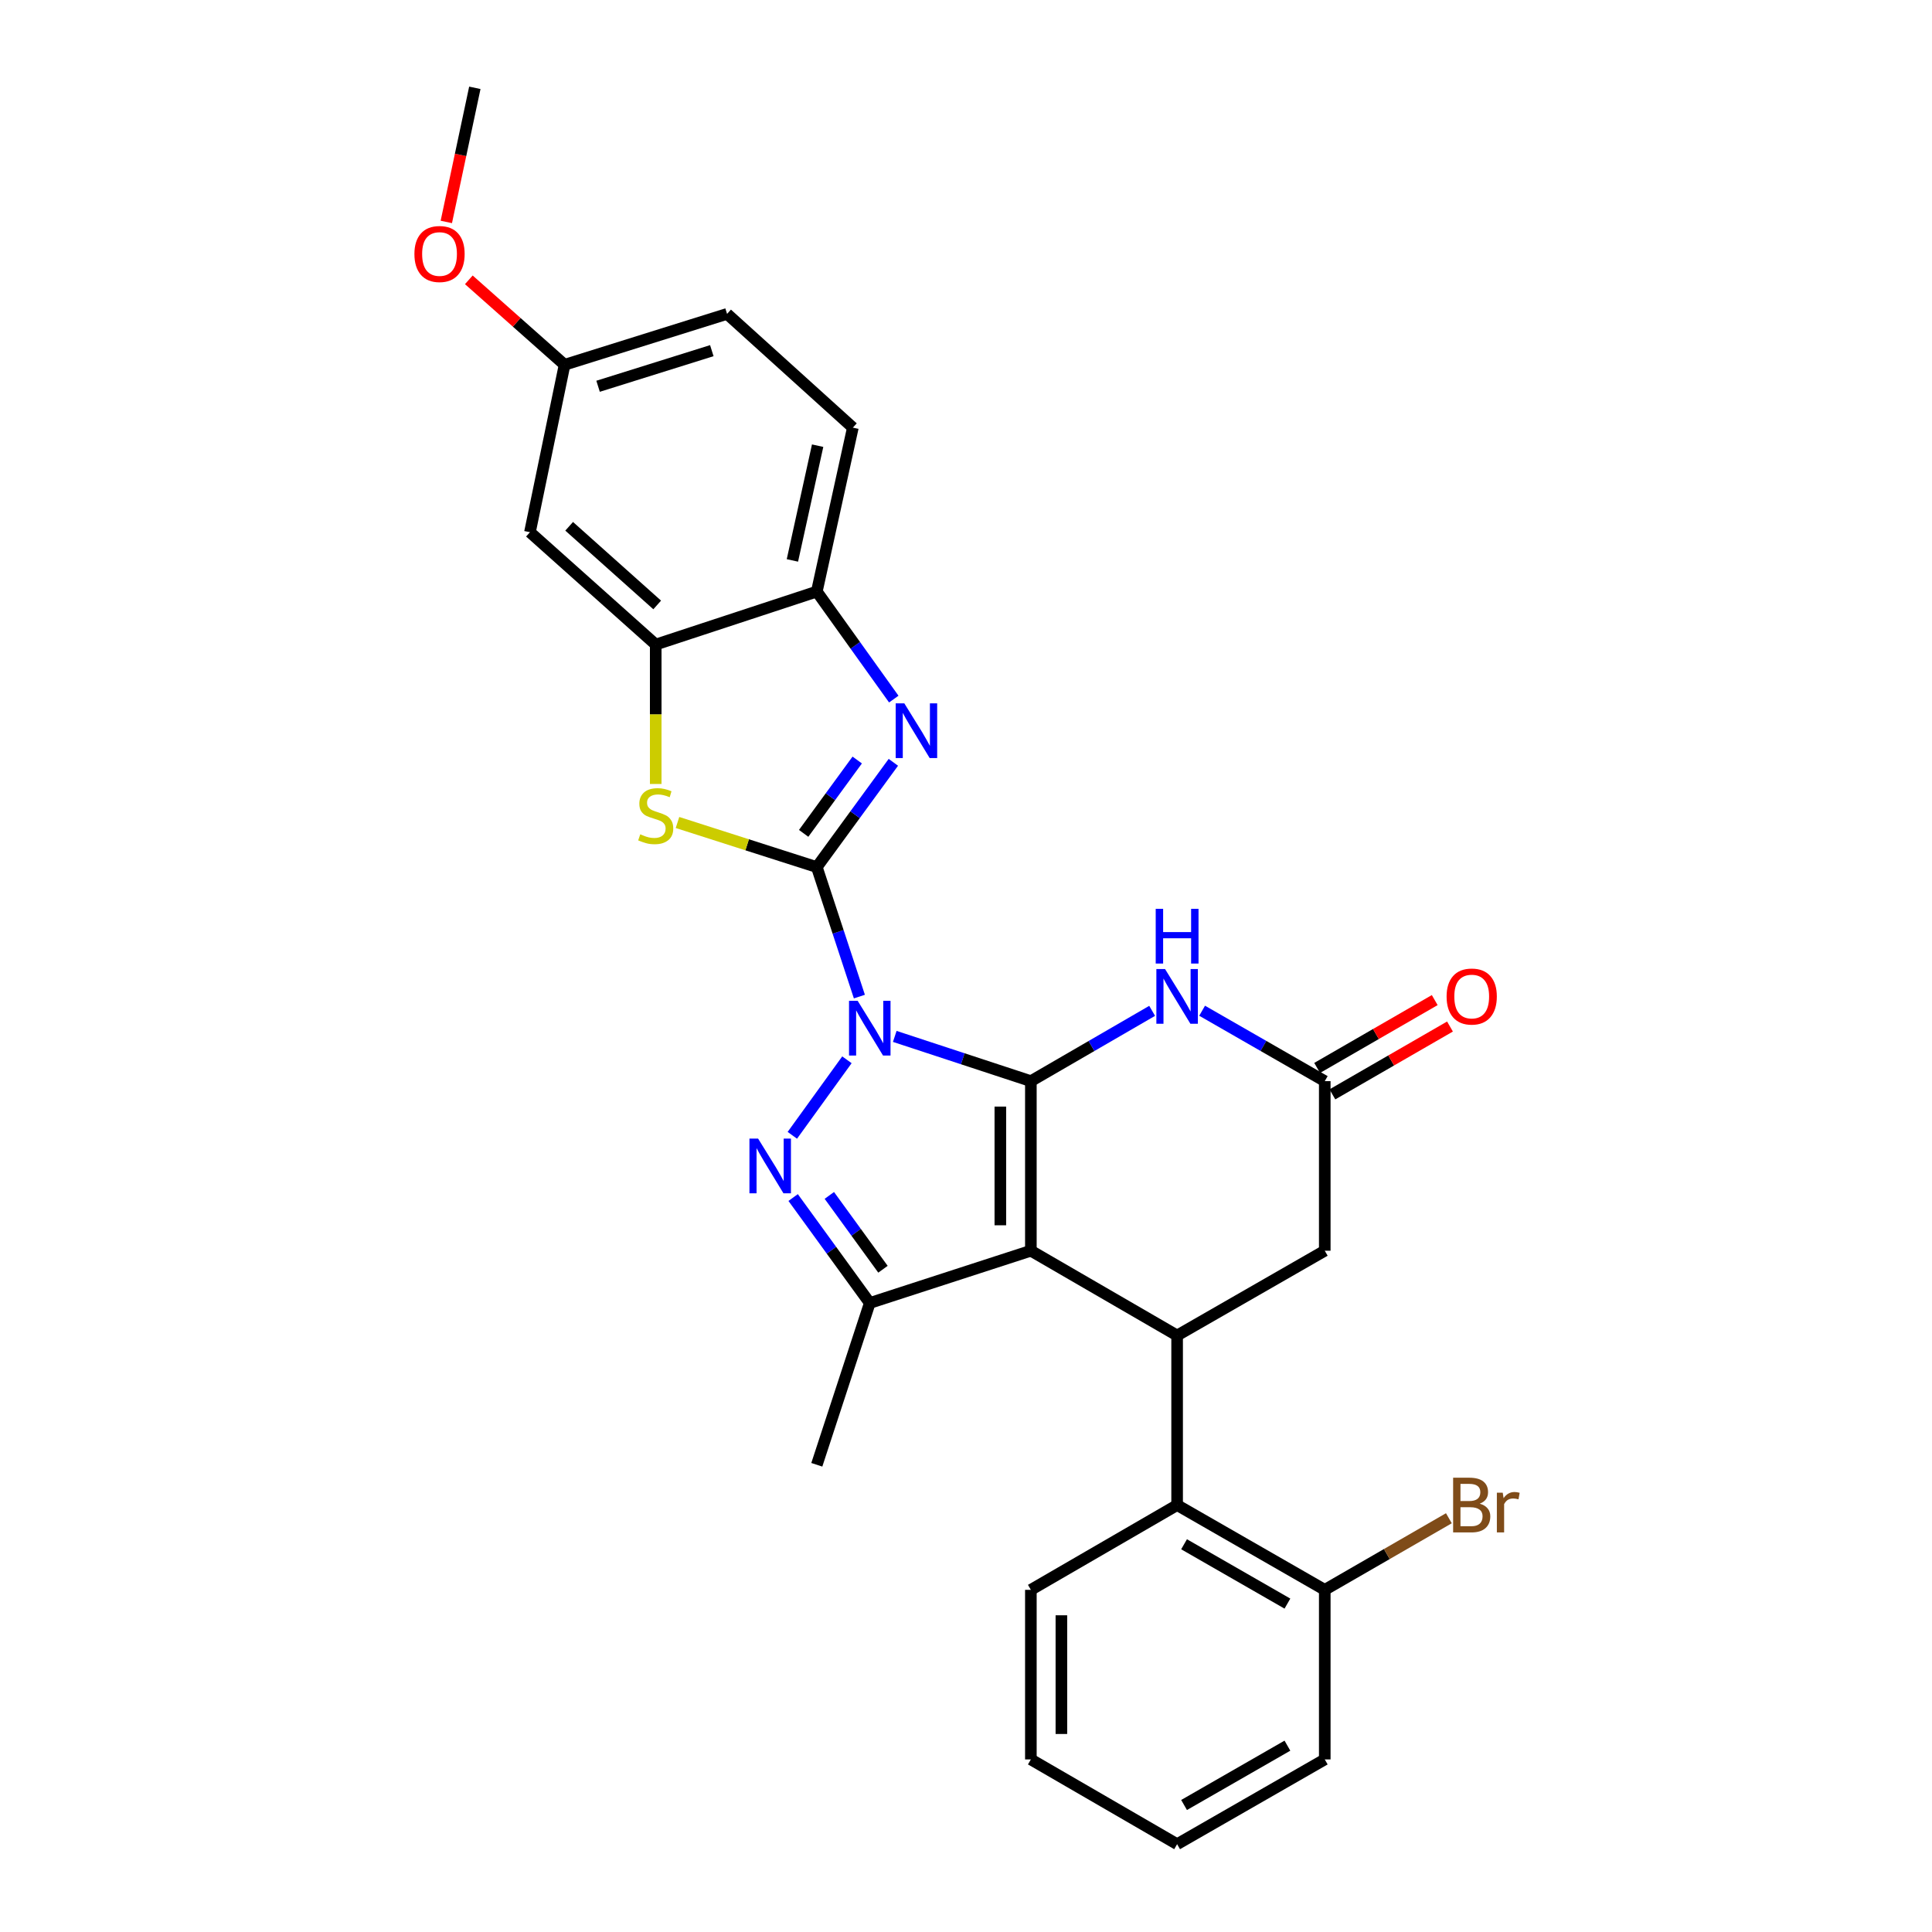 <?xml version='1.0' encoding='iso-8859-1'?>
<svg version='1.1' baseProfile='full'
              xmlns='http://www.w3.org/2000/svg'
                      xmlns:rdkit='http://www.rdkit.org/xml'
                      xmlns:xlink='http://www.w3.org/1999/xlink'
                  xml:space='preserve'
width='1000px' height='1000px' viewBox='0 0 1000 1000'>
<!-- END OF HEADER -->
<rect style='opacity:1.0;fill:#FFFFFF;stroke:none' width='1000' height='1000' x='0' y='0'> </rect>
<path class='bond-0' d='M 463.128,536.441 L 498.351,548.021' style='fill:none;fill-rule:evenodd;stroke:#0000FF;stroke-width:6px;stroke-linecap:butt;stroke-linejoin:miter;stroke-opacity:1' />
<path class='bond-0' d='M 498.351,548.021 L 533.575,559.602' style='fill:none;fill-rule:evenodd;stroke:#000000;stroke-width:6px;stroke-linecap:butt;stroke-linejoin:miter;stroke-opacity:1' />
<path class='bond-1' d='M 444.817,515.834 L 433.799,482.321' style='fill:none;fill-rule:evenodd;stroke:#0000FF;stroke-width:6px;stroke-linecap:butt;stroke-linejoin:miter;stroke-opacity:1' />
<path class='bond-1' d='M 433.799,482.321 L 422.78,448.807' style='fill:none;fill-rule:evenodd;stroke:#000000;stroke-width:6px;stroke-linecap:butt;stroke-linejoin:miter;stroke-opacity:1' />
<path class='bond-3' d='M 438.368,548.548 L 410.111,587.636' style='fill:none;fill-rule:evenodd;stroke:#0000FF;stroke-width:6px;stroke-linecap:butt;stroke-linejoin:miter;stroke-opacity:1' />
<path class='bond-2' d='M 533.575,559.602 L 533.575,647.372' style='fill:none;fill-rule:evenodd;stroke:#000000;stroke-width:6px;stroke-linecap:butt;stroke-linejoin:miter;stroke-opacity:1' />
<path class='bond-2' d='M 517.775,572.767 L 517.775,634.206' style='fill:none;fill-rule:evenodd;stroke:#000000;stroke-width:6px;stroke-linecap:butt;stroke-linejoin:miter;stroke-opacity:1' />
<path class='bond-6' d='M 533.575,559.602 L 564.961,541.408' style='fill:none;fill-rule:evenodd;stroke:#000000;stroke-width:6px;stroke-linecap:butt;stroke-linejoin:miter;stroke-opacity:1' />
<path class='bond-6' d='M 564.961,541.408 L 596.348,523.215' style='fill:none;fill-rule:evenodd;stroke:#0000FF;stroke-width:6px;stroke-linecap:butt;stroke-linejoin:miter;stroke-opacity:1' />
<path class='bond-4' d='M 422.78,448.807 L 442.591,421.688' style='fill:none;fill-rule:evenodd;stroke:#000000;stroke-width:6px;stroke-linecap:butt;stroke-linejoin:miter;stroke-opacity:1' />
<path class='bond-4' d='M 442.591,421.688 L 462.401,394.57' style='fill:none;fill-rule:evenodd;stroke:#0000FF;stroke-width:6px;stroke-linecap:butt;stroke-linejoin:miter;stroke-opacity:1' />
<path class='bond-4' d='M 415.965,431.351 L 429.832,412.368' style='fill:none;fill-rule:evenodd;stroke:#000000;stroke-width:6px;stroke-linecap:butt;stroke-linejoin:miter;stroke-opacity:1' />
<path class='bond-4' d='M 429.832,412.368 L 443.7,393.385' style='fill:none;fill-rule:evenodd;stroke:#0000FF;stroke-width:6px;stroke-linecap:butt;stroke-linejoin:miter;stroke-opacity:1' />
<path class='bond-8' d='M 422.78,448.807 L 386.724,437.264' style='fill:none;fill-rule:evenodd;stroke:#000000;stroke-width:6px;stroke-linecap:butt;stroke-linejoin:miter;stroke-opacity:1' />
<path class='bond-8' d='M 386.724,437.264 L 350.668,425.721' style='fill:none;fill-rule:evenodd;stroke:#CCCC00;stroke-width:6px;stroke-linecap:butt;stroke-linejoin:miter;stroke-opacity:1' />
<path class='bond-7' d='M 533.575,647.372 L 609.275,691.253' style='fill:none;fill-rule:evenodd;stroke:#000000;stroke-width:6px;stroke-linecap:butt;stroke-linejoin:miter;stroke-opacity:1' />
<path class='bond-28' d='M 533.575,647.372 L 450.194,674.434' style='fill:none;fill-rule:evenodd;stroke:#000000;stroke-width:6px;stroke-linecap:butt;stroke-linejoin:miter;stroke-opacity:1' />
<path class='bond-5' d='M 410.531,619.844 L 430.362,647.139' style='fill:none;fill-rule:evenodd;stroke:#0000FF;stroke-width:6px;stroke-linecap:butt;stroke-linejoin:miter;stroke-opacity:1' />
<path class='bond-5' d='M 430.362,647.139 L 450.194,674.434' style='fill:none;fill-rule:evenodd;stroke:#000000;stroke-width:6px;stroke-linecap:butt;stroke-linejoin:miter;stroke-opacity:1' />
<path class='bond-5' d='M 429.263,618.745 L 443.145,637.852' style='fill:none;fill-rule:evenodd;stroke:#0000FF;stroke-width:6px;stroke-linecap:butt;stroke-linejoin:miter;stroke-opacity:1' />
<path class='bond-5' d='M 443.145,637.852 L 457.027,656.958' style='fill:none;fill-rule:evenodd;stroke:#000000;stroke-width:6px;stroke-linecap:butt;stroke-linejoin:miter;stroke-opacity:1' />
<path class='bond-11' d='M 462.62,361.85 L 442.7,334.021' style='fill:none;fill-rule:evenodd;stroke:#0000FF;stroke-width:6px;stroke-linecap:butt;stroke-linejoin:miter;stroke-opacity:1' />
<path class='bond-11' d='M 442.7,334.021 L 422.78,306.193' style='fill:none;fill-rule:evenodd;stroke:#000000;stroke-width:6px;stroke-linecap:butt;stroke-linejoin:miter;stroke-opacity:1' />
<path class='bond-20' d='M 450.194,674.434 L 422.78,758.167' style='fill:none;fill-rule:evenodd;stroke:#000000;stroke-width:6px;stroke-linecap:butt;stroke-linejoin:miter;stroke-opacity:1' />
<path class='bond-10' d='M 622.218,523.153 L 653.957,541.377' style='fill:none;fill-rule:evenodd;stroke:#0000FF;stroke-width:6px;stroke-linecap:butt;stroke-linejoin:miter;stroke-opacity:1' />
<path class='bond-10' d='M 653.957,541.377 L 685.696,559.602' style='fill:none;fill-rule:evenodd;stroke:#000000;stroke-width:6px;stroke-linecap:butt;stroke-linejoin:miter;stroke-opacity:1' />
<path class='bond-12' d='M 609.275,691.253 L 609.275,779.023' style='fill:none;fill-rule:evenodd;stroke:#000000;stroke-width:6px;stroke-linecap:butt;stroke-linejoin:miter;stroke-opacity:1' />
<path class='bond-30' d='M 609.275,691.253 L 685.696,647.372' style='fill:none;fill-rule:evenodd;stroke:#000000;stroke-width:6px;stroke-linecap:butt;stroke-linejoin:miter;stroke-opacity:1' />
<path class='bond-9' d='M 339.399,405.782 L 339.399,369.703' style='fill:none;fill-rule:evenodd;stroke:#CCCC00;stroke-width:6px;stroke-linecap:butt;stroke-linejoin:miter;stroke-opacity:1' />
<path class='bond-9' d='M 339.399,369.703 L 339.399,333.624' style='fill:none;fill-rule:evenodd;stroke:#000000;stroke-width:6px;stroke-linecap:butt;stroke-linejoin:miter;stroke-opacity:1' />
<path class='bond-14' d='M 339.399,333.624 L 274.302,275.47' style='fill:none;fill-rule:evenodd;stroke:#000000;stroke-width:6px;stroke-linecap:butt;stroke-linejoin:miter;stroke-opacity:1' />
<path class='bond-14' d='M 340.161,313.118 L 294.593,272.41' style='fill:none;fill-rule:evenodd;stroke:#000000;stroke-width:6px;stroke-linecap:butt;stroke-linejoin:miter;stroke-opacity:1' />
<path class='bond-29' d='M 339.399,333.624 L 422.78,306.193' style='fill:none;fill-rule:evenodd;stroke:#000000;stroke-width:6px;stroke-linecap:butt;stroke-linejoin:miter;stroke-opacity:1' />
<path class='bond-13' d='M 685.696,559.602 L 685.696,647.372' style='fill:none;fill-rule:evenodd;stroke:#000000;stroke-width:6px;stroke-linecap:butt;stroke-linejoin:miter;stroke-opacity:1' />
<path class='bond-16' d='M 689.643,566.445 L 720.076,548.888' style='fill:none;fill-rule:evenodd;stroke:#000000;stroke-width:6px;stroke-linecap:butt;stroke-linejoin:miter;stroke-opacity:1' />
<path class='bond-16' d='M 720.076,548.888 L 750.509,531.331' style='fill:none;fill-rule:evenodd;stroke:#FF0000;stroke-width:6px;stroke-linecap:butt;stroke-linejoin:miter;stroke-opacity:1' />
<path class='bond-16' d='M 681.748,552.759 L 712.18,535.202' style='fill:none;fill-rule:evenodd;stroke:#000000;stroke-width:6px;stroke-linecap:butt;stroke-linejoin:miter;stroke-opacity:1' />
<path class='bond-16' d='M 712.18,535.202 L 742.613,517.645' style='fill:none;fill-rule:evenodd;stroke:#FF0000;stroke-width:6px;stroke-linecap:butt;stroke-linejoin:miter;stroke-opacity:1' />
<path class='bond-17' d='M 422.78,306.193 L 441.433,221.346' style='fill:none;fill-rule:evenodd;stroke:#000000;stroke-width:6px;stroke-linecap:butt;stroke-linejoin:miter;stroke-opacity:1' />
<path class='bond-17' d='M 410.147,290.073 L 423.204,230.68' style='fill:none;fill-rule:evenodd;stroke:#000000;stroke-width:6px;stroke-linecap:butt;stroke-linejoin:miter;stroke-opacity:1' />
<path class='bond-15' d='M 609.275,779.023 L 685.696,822.903' style='fill:none;fill-rule:evenodd;stroke:#000000;stroke-width:6px;stroke-linecap:butt;stroke-linejoin:miter;stroke-opacity:1' />
<path class='bond-15' d='M 612.871,799.307 L 666.365,830.023' style='fill:none;fill-rule:evenodd;stroke:#000000;stroke-width:6px;stroke-linecap:butt;stroke-linejoin:miter;stroke-opacity:1' />
<path class='bond-23' d='M 609.275,779.023 L 533.575,822.903' style='fill:none;fill-rule:evenodd;stroke:#000000;stroke-width:6px;stroke-linecap:butt;stroke-linejoin:miter;stroke-opacity:1' />
<path class='bond-18' d='M 274.302,275.47 L 292.227,188.806' style='fill:none;fill-rule:evenodd;stroke:#000000;stroke-width:6px;stroke-linecap:butt;stroke-linejoin:miter;stroke-opacity:1' />
<path class='bond-19' d='M 685.696,822.903 L 717.818,804.371' style='fill:none;fill-rule:evenodd;stroke:#000000;stroke-width:6px;stroke-linecap:butt;stroke-linejoin:miter;stroke-opacity:1' />
<path class='bond-19' d='M 717.818,804.371 L 749.941,785.839' style='fill:none;fill-rule:evenodd;stroke:#7F4C19;stroke-width:6px;stroke-linecap:butt;stroke-linejoin:miter;stroke-opacity:1' />
<path class='bond-24' d='M 685.696,822.903 L 685.696,910.674' style='fill:none;fill-rule:evenodd;stroke:#000000;stroke-width:6px;stroke-linecap:butt;stroke-linejoin:miter;stroke-opacity:1' />
<path class='bond-21' d='M 441.433,221.346 L 376.328,162.473' style='fill:none;fill-rule:evenodd;stroke:#000000;stroke-width:6px;stroke-linecap:butt;stroke-linejoin:miter;stroke-opacity:1' />
<path class='bond-22' d='M 292.227,188.806 L 267.444,166.823' style='fill:none;fill-rule:evenodd;stroke:#000000;stroke-width:6px;stroke-linecap:butt;stroke-linejoin:miter;stroke-opacity:1' />
<path class='bond-22' d='M 267.444,166.823 L 242.662,144.84' style='fill:none;fill-rule:evenodd;stroke:#FF0000;stroke-width:6px;stroke-linecap:butt;stroke-linejoin:miter;stroke-opacity:1' />
<path class='bond-31' d='M 292.227,188.806 L 376.328,162.473' style='fill:none;fill-rule:evenodd;stroke:#000000;stroke-width:6px;stroke-linecap:butt;stroke-linejoin:miter;stroke-opacity:1' />
<path class='bond-31' d='M 309.563,199.935 L 368.434,181.501' style='fill:none;fill-rule:evenodd;stroke:#000000;stroke-width:6px;stroke-linecap:butt;stroke-linejoin:miter;stroke-opacity:1' />
<path class='bond-25' d='M 231.011,114.874 L 238.393,80.164' style='fill:none;fill-rule:evenodd;stroke:#FF0000;stroke-width:6px;stroke-linecap:butt;stroke-linejoin:miter;stroke-opacity:1' />
<path class='bond-25' d='M 238.393,80.164 L 245.774,45.455' style='fill:none;fill-rule:evenodd;stroke:#000000;stroke-width:6px;stroke-linecap:butt;stroke-linejoin:miter;stroke-opacity:1' />
<path class='bond-26' d='M 533.575,822.903 L 533.575,910.674' style='fill:none;fill-rule:evenodd;stroke:#000000;stroke-width:6px;stroke-linecap:butt;stroke-linejoin:miter;stroke-opacity:1' />
<path class='bond-26' d='M 549.375,836.069 L 549.375,897.508' style='fill:none;fill-rule:evenodd;stroke:#000000;stroke-width:6px;stroke-linecap:butt;stroke-linejoin:miter;stroke-opacity:1' />
<path class='bond-32' d='M 685.696,910.674 L 609.275,954.545' style='fill:none;fill-rule:evenodd;stroke:#000000;stroke-width:6px;stroke-linecap:butt;stroke-linejoin:miter;stroke-opacity:1' />
<path class='bond-32' d='M 666.366,903.552 L 612.872,934.262' style='fill:none;fill-rule:evenodd;stroke:#000000;stroke-width:6px;stroke-linecap:butt;stroke-linejoin:miter;stroke-opacity:1' />
<path class='bond-27' d='M 533.575,910.674 L 609.275,954.545' style='fill:none;fill-rule:evenodd;stroke:#000000;stroke-width:6px;stroke-linecap:butt;stroke-linejoin:miter;stroke-opacity:1' />
<path  class='atom-0' d='M 443.934 518.029
L 453.214 533.029
Q 454.134 534.509, 455.614 537.189
Q 457.094 539.869, 457.174 540.029
L 457.174 518.029
L 460.934 518.029
L 460.934 546.349
L 457.054 546.349
L 447.094 529.949
Q 445.934 528.029, 444.694 525.829
Q 443.494 523.629, 443.134 522.949
L 443.134 546.349
L 439.454 546.349
L 439.454 518.029
L 443.934 518.029
' fill='#0000FF'/>
<path  class='atom-4' d='M 392.39 589.331
L 401.67 604.331
Q 402.59 605.811, 404.07 608.491
Q 405.55 611.171, 405.63 611.331
L 405.63 589.331
L 409.39 589.331
L 409.39 617.651
L 405.51 617.651
L 395.55 601.251
Q 394.39 599.331, 393.15 597.131
Q 391.95 594.931, 391.59 594.251
L 391.59 617.651
L 387.91 617.651
L 387.91 589.331
L 392.39 589.331
' fill='#0000FF'/>
<path  class='atom-5' d='M 468.082 364.064
L 477.362 379.064
Q 478.282 380.544, 479.762 383.224
Q 481.242 385.904, 481.322 386.064
L 481.322 364.064
L 485.082 364.064
L 485.082 392.384
L 481.202 392.384
L 471.242 375.984
Q 470.082 374.064, 468.842 371.864
Q 467.642 369.664, 467.282 368.984
L 467.282 392.384
L 463.602 392.384
L 463.602 364.064
L 468.082 364.064
' fill='#0000FF'/>
<path  class='atom-7' d='M 603.015 501.561
L 612.295 516.561
Q 613.215 518.041, 614.695 520.721
Q 616.175 523.401, 616.255 523.561
L 616.255 501.561
L 620.015 501.561
L 620.015 529.881
L 616.135 529.881
L 606.175 513.481
Q 605.015 511.561, 603.775 509.361
Q 602.575 507.161, 602.215 506.481
L 602.215 529.881
L 598.535 529.881
L 598.535 501.561
L 603.015 501.561
' fill='#0000FF'/>
<path  class='atom-7' d='M 598.195 470.409
L 602.035 470.409
L 602.035 482.449
L 616.515 482.449
L 616.515 470.409
L 620.355 470.409
L 620.355 498.729
L 616.515 498.729
L 616.515 485.649
L 602.035 485.649
L 602.035 498.729
L 598.195 498.729
L 598.195 470.409
' fill='#0000FF'/>
<path  class='atom-9' d='M 331.399 431.834
Q 331.719 431.954, 333.039 432.514
Q 334.359 433.074, 335.799 433.434
Q 337.279 433.754, 338.719 433.754
Q 341.399 433.754, 342.959 432.474
Q 344.519 431.154, 344.519 428.874
Q 344.519 427.314, 343.719 426.354
Q 342.959 425.394, 341.759 424.874
Q 340.559 424.354, 338.559 423.754
Q 336.039 422.994, 334.519 422.274
Q 333.039 421.554, 331.959 420.034
Q 330.919 418.514, 330.919 415.954
Q 330.919 412.394, 333.319 410.194
Q 335.759 407.994, 340.559 407.994
Q 343.839 407.994, 347.559 409.554
L 346.639 412.634
Q 343.239 411.234, 340.679 411.234
Q 337.919 411.234, 336.399 412.394
Q 334.879 413.514, 334.919 415.474
Q 334.919 416.994, 335.679 417.914
Q 336.479 418.834, 337.599 419.354
Q 338.759 419.874, 340.679 420.474
Q 343.239 421.274, 344.759 422.074
Q 346.279 422.874, 347.359 424.514
Q 348.479 426.114, 348.479 428.874
Q 348.479 432.794, 345.839 434.914
Q 343.239 436.994, 338.879 436.994
Q 336.359 436.994, 334.439 436.434
Q 332.559 435.914, 330.319 434.994
L 331.399 431.834
' fill='#CCCC00'/>
<path  class='atom-17' d='M 748.756 515.801
Q 748.756 509.001, 752.116 505.201
Q 755.476 501.401, 761.756 501.401
Q 768.036 501.401, 771.396 505.201
Q 774.756 509.001, 774.756 515.801
Q 774.756 522.681, 771.356 526.601
Q 767.956 530.481, 761.756 530.481
Q 755.516 530.481, 752.116 526.601
Q 748.756 522.721, 748.756 515.801
M 761.756 527.281
Q 766.076 527.281, 768.396 524.401
Q 770.756 521.481, 770.756 515.801
Q 770.756 510.241, 768.396 507.441
Q 766.076 504.601, 761.756 504.601
Q 757.436 504.601, 755.076 507.401
Q 752.756 510.201, 752.756 515.801
Q 752.756 521.521, 755.076 524.401
Q 757.436 527.281, 761.756 527.281
' fill='#FF0000'/>
<path  class='atom-20' d='M 765.896 778.303
Q 768.616 779.063, 769.976 780.743
Q 771.376 782.383, 771.376 784.823
Q 771.376 788.743, 768.856 790.983
Q 766.376 793.183, 761.656 793.183
L 752.136 793.183
L 752.136 764.863
L 760.496 764.863
Q 765.336 764.863, 767.776 766.823
Q 770.216 768.783, 770.216 772.383
Q 770.216 776.663, 765.896 778.303
M 755.936 768.063
L 755.936 776.943
L 760.496 776.943
Q 763.296 776.943, 764.736 775.823
Q 766.216 774.663, 766.216 772.383
Q 766.216 768.063, 760.496 768.063
L 755.936 768.063
M 761.656 789.983
Q 764.416 789.983, 765.896 788.663
Q 767.376 787.343, 767.376 784.823
Q 767.376 782.503, 765.736 781.343
Q 764.136 780.143, 761.056 780.143
L 755.936 780.143
L 755.936 789.983
L 761.656 789.983
' fill='#7F4C19'/>
<path  class='atom-20' d='M 777.816 772.623
L 778.256 775.463
Q 780.416 772.263, 783.936 772.263
Q 785.056 772.263, 786.576 772.663
L 785.976 776.023
Q 784.256 775.623, 783.296 775.623
Q 781.616 775.623, 780.496 776.303
Q 779.416 776.943, 778.536 778.503
L 778.536 793.183
L 774.776 793.183
L 774.776 772.623
L 777.816 772.623
' fill='#7F4C19'/>
<path  class='atom-23' d='M 214.499 131.47
Q 214.499 124.67, 217.859 120.87
Q 221.219 117.07, 227.499 117.07
Q 233.779 117.07, 237.139 120.87
Q 240.499 124.67, 240.499 131.47
Q 240.499 138.35, 237.099 142.27
Q 233.699 146.15, 227.499 146.15
Q 221.259 146.15, 217.859 142.27
Q 214.499 138.39, 214.499 131.47
M 227.499 142.95
Q 231.819 142.95, 234.139 140.07
Q 236.499 137.15, 236.499 131.47
Q 236.499 125.91, 234.139 123.11
Q 231.819 120.27, 227.499 120.27
Q 223.179 120.27, 220.819 123.07
Q 218.499 125.87, 218.499 131.47
Q 218.499 137.19, 220.819 140.07
Q 223.179 142.95, 227.499 142.95
' fill='#FF0000'/>
</svg>
